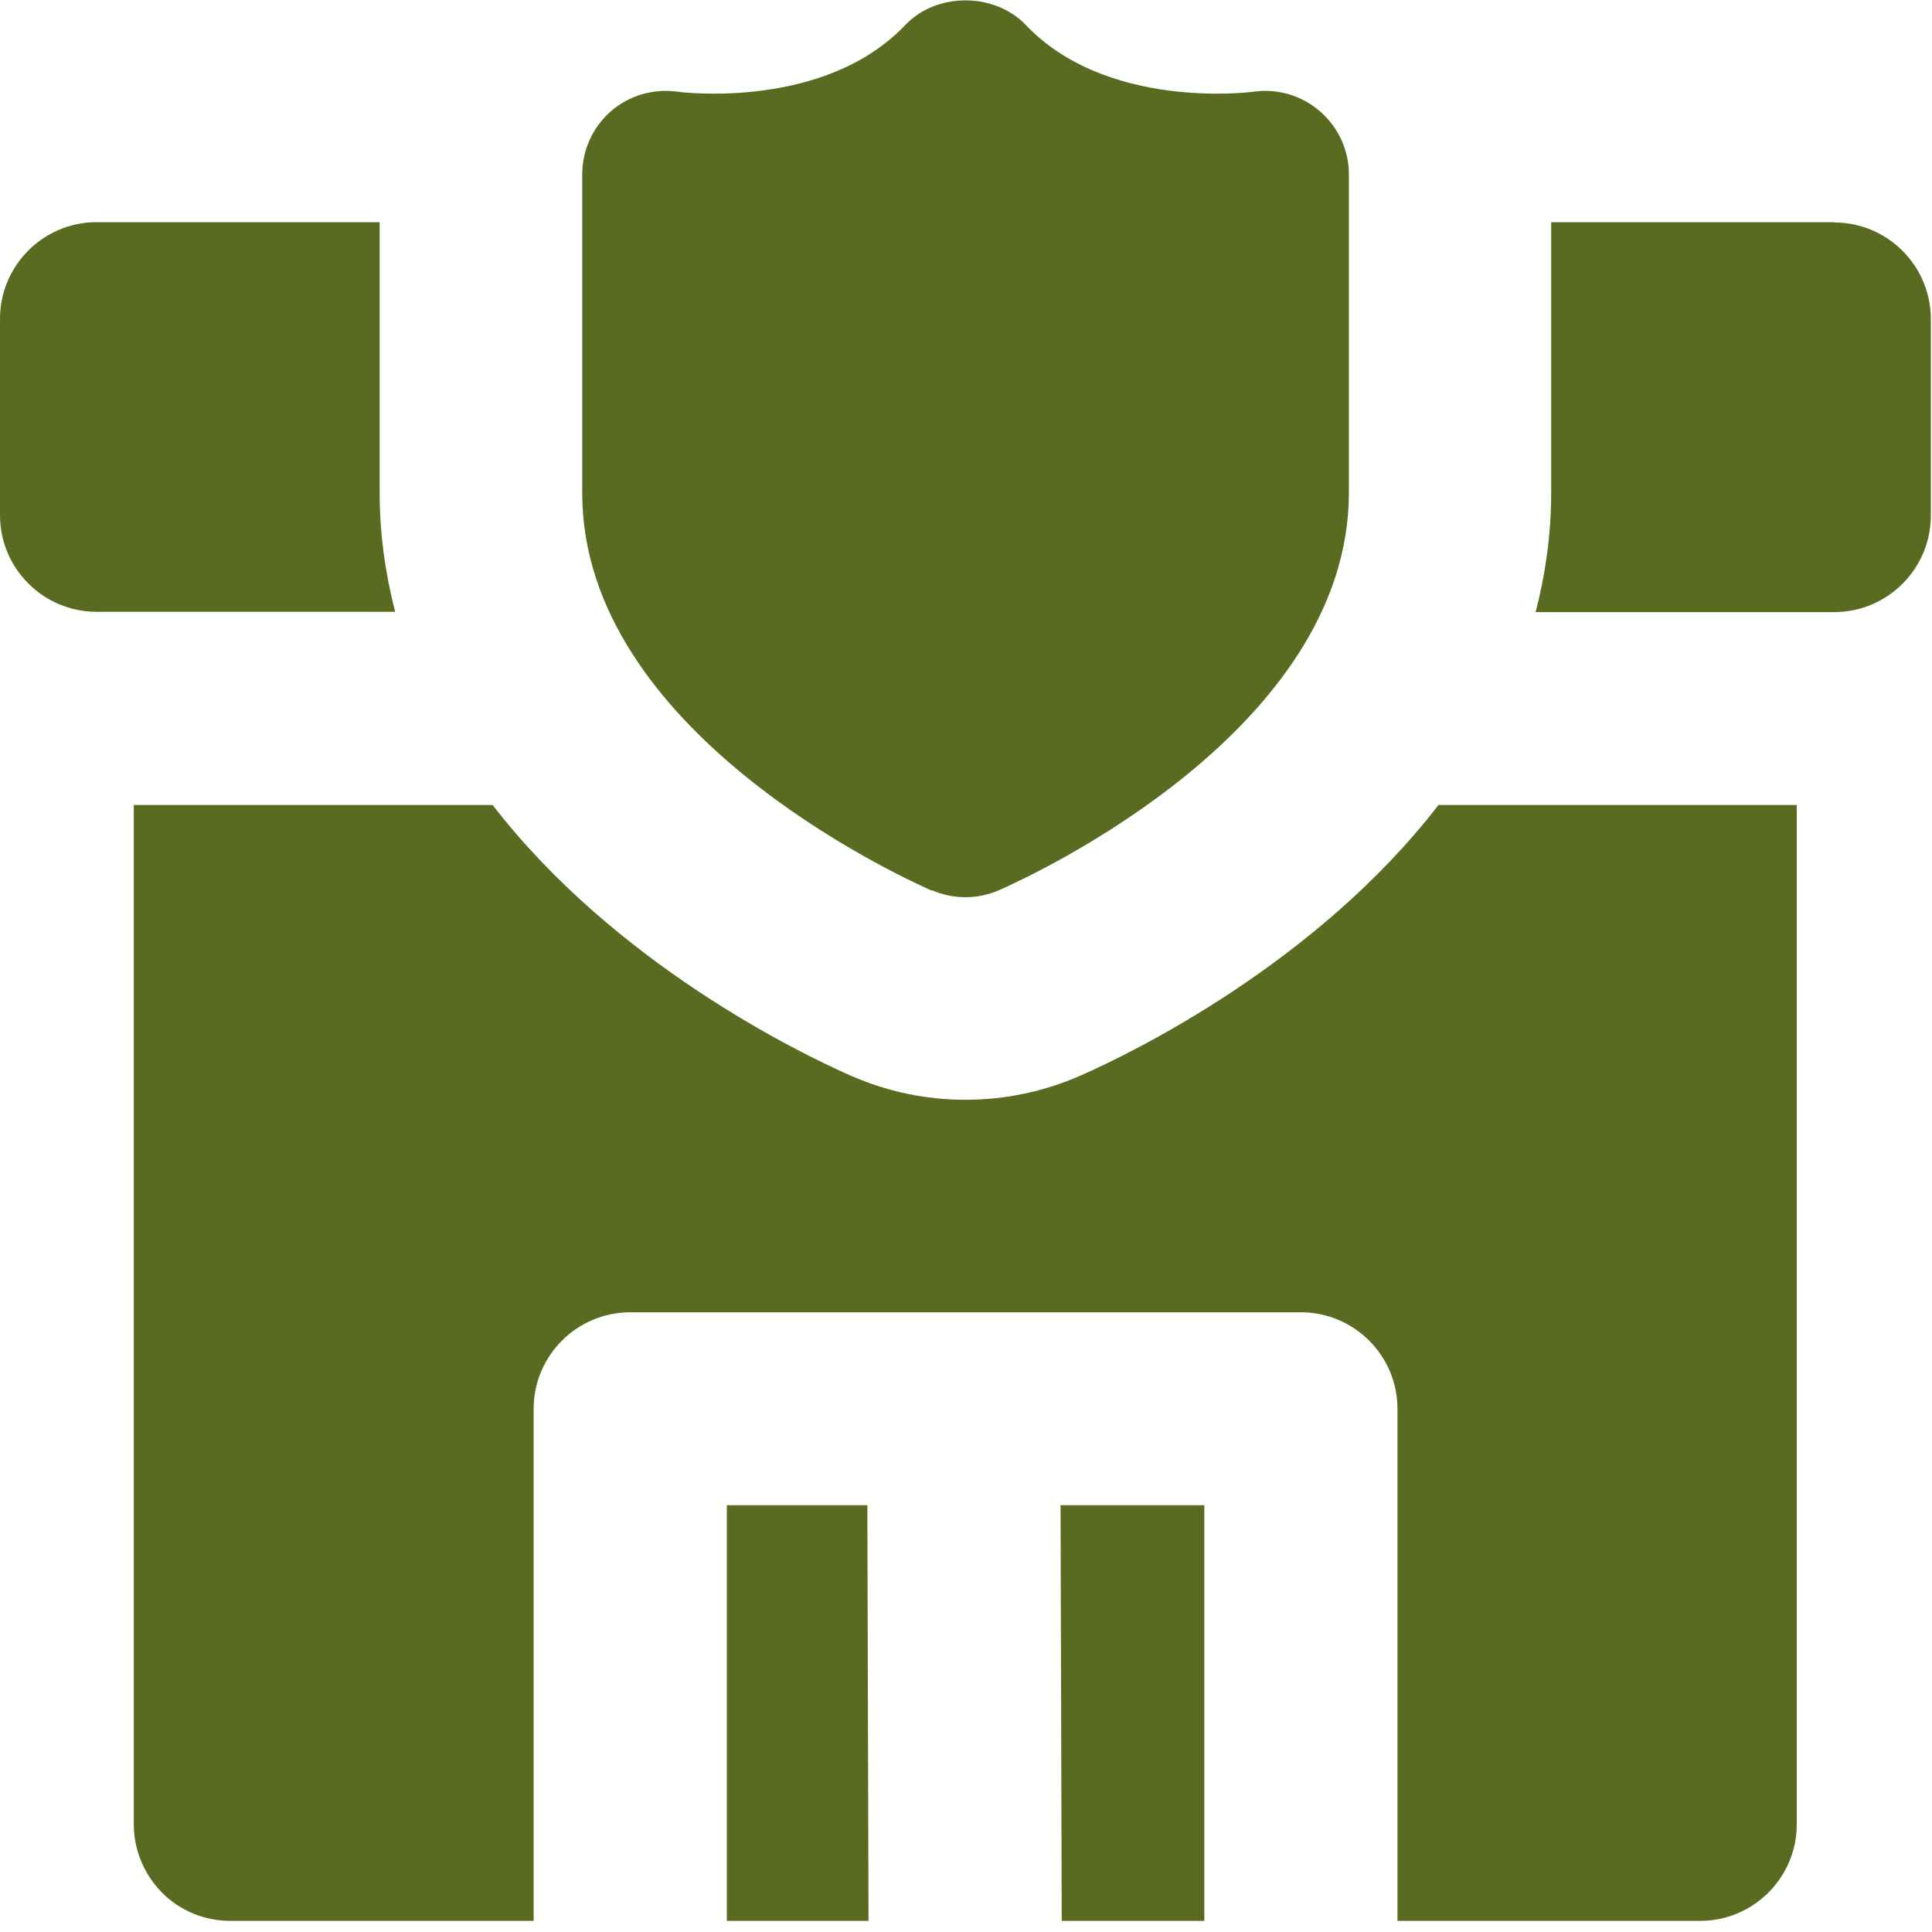 <svg width="66" height="66" viewBox="0 0 66 66" fill="none" xmlns="http://www.w3.org/2000/svg">
<g id="grafika" clip-path="url(#clip0_6095_195)">
<g id="Police-Station">
<path id="Vector" d="M36.27 65.62H41.141V51.42H36.23L36.27 65.62Z" fill="#596B20"/>
<path id="Vector_2" d="M24.83 51.42V65.62H29.67L29.63 51.42H24.83Z" fill="#596B20"/>
<path id="Vector_3" d="M36.92 36.74C35.67 37.29 34.34 37.57 32.98 37.57C31.62 37.57 30.3 37.29 29.05 36.74C27.3 35.97 21 32.91 16.83 27.5H4.57V62.32C4.57 63.19 4.92 64.03 5.53 64.65C6.14 65.27 6.99 65.62 7.86 65.62H18.23V48.13C18.23 46.31 19.71 44.83 21.53 44.83H44.44C46.26 44.83 47.74 46.31 47.74 48.13V65.62H58.08C59.9 65.62 61.38 64.14 61.38 62.32V27.5H49.14C44.97 32.91 38.67 35.97 36.92 36.74Z" fill="#596B20"/>
<path id="Vector_4" d="M31.83 30.41C32.2 30.57 32.59 30.65 32.98 30.65C33.37 30.65 33.76 30.57 34.13 30.41C35.35 29.87 46.08 24.92 46.08 16.83V5.95C46.08 5.13 45.72 4.35 45.1 3.81C44.48 3.27 43.67 3.02 42.84 3.13C42.59 3.17 37.78 3.73 35.05 0.86C33.97 -0.27 31.99 -0.27 30.92 0.86C28.19 3.73 23.38 3.17 23.13 3.13C22.32 3.02 21.49 3.26 20.87 3.8C20.25 4.34 19.89 5.13 19.89 5.96V16.85C19.89 24.94 30.62 29.89 31.84 30.43L31.83 30.41Z" fill="#596B20"/>
<path id="Vector_5" d="M12.97 16.83V7.59H3.3C1.48 7.59 0 9.07 0 10.89V17.6C0 19.42 1.48 20.9 3.3 20.9H13.5C13.17 19.62 12.97 18.27 12.97 16.83Z" fill="#596B20"/>
<path id="Vector_6" d="M62.66 7.59H52.99V16.84C52.99 18.28 52.79 19.63 52.46 20.91H62.66C64.48 20.91 65.96 19.43 65.96 17.61V10.9C65.96 9.08 64.48 7.6 62.66 7.6V7.59Z" fill="#596B20"/>
</g>
</g>
<defs>
<clipPath id="clip0_6095_195">
<rect width="65.96" height="65.62" fill="white"/>
</clipPath>
</defs>
</svg>
